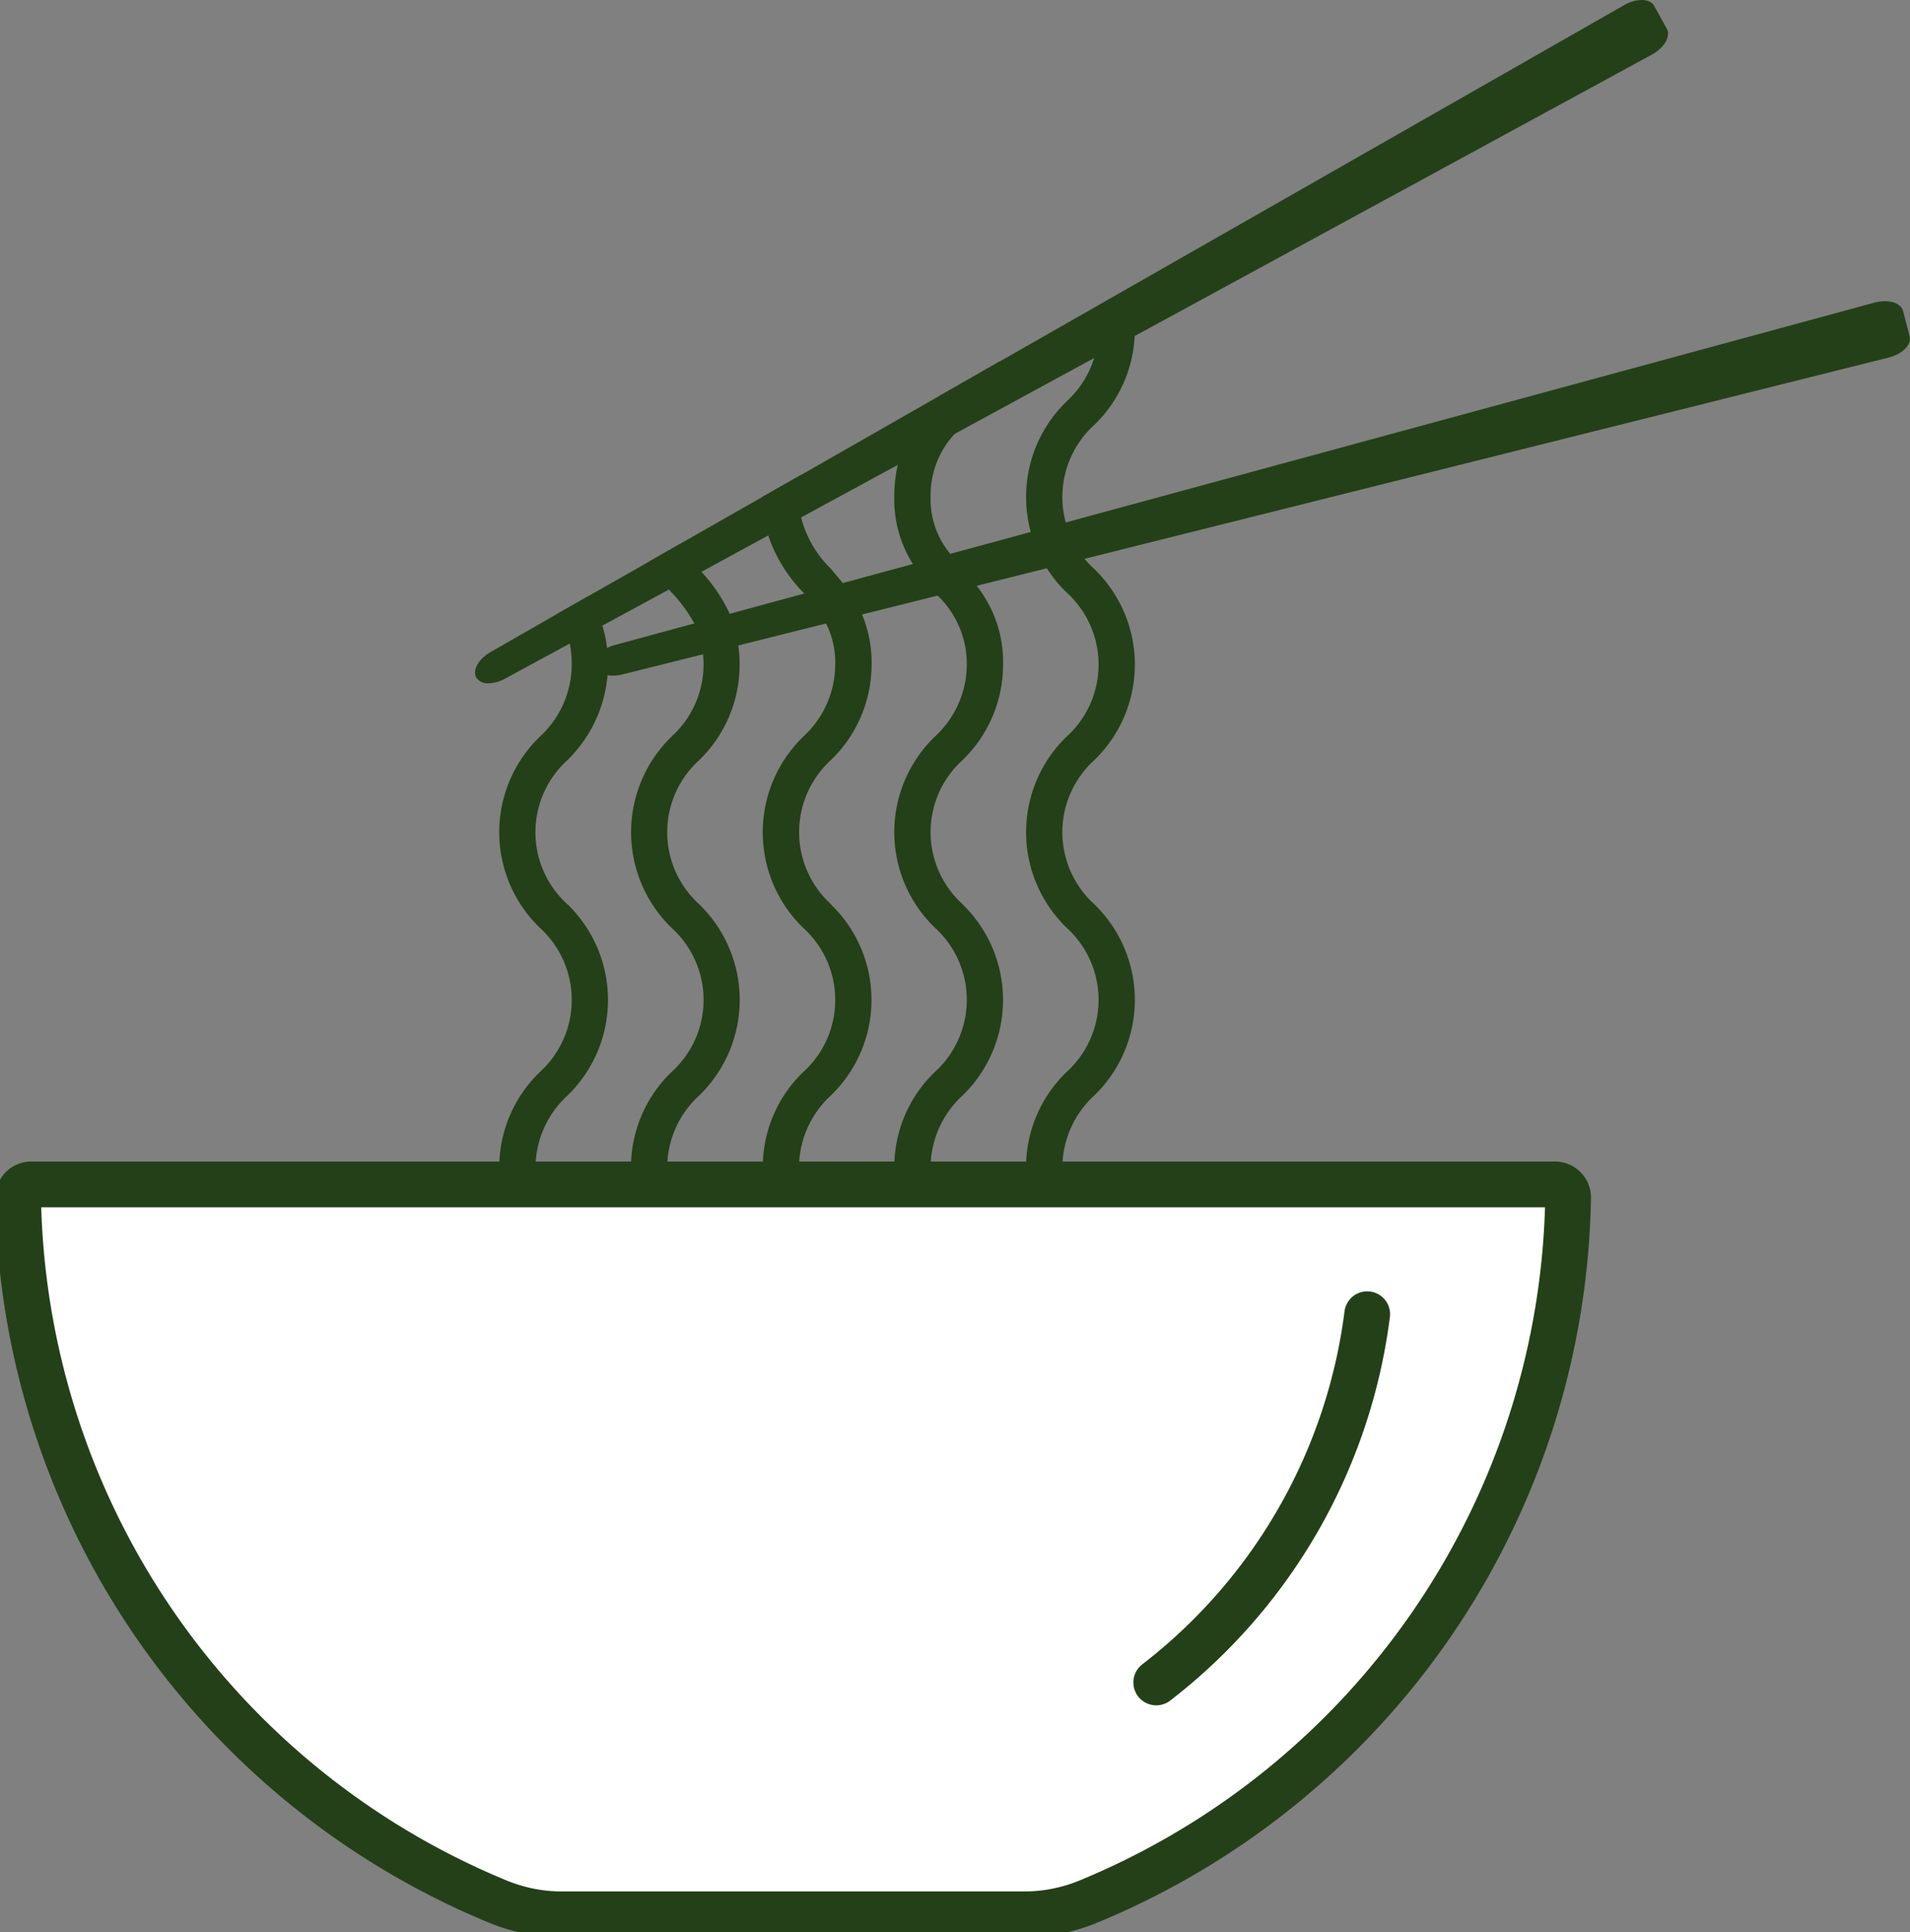 <svg id="Group_2039" data-name="Group 2039" xmlns="http://www.w3.org/2000/svg" xmlns:xlink="http://www.w3.org/1999/xlink" width="83.537" height="84.488" viewBox="0 0 83.537 84.488">
  <rect x="0" y="0" width="83.537" height="84.488" fill="#808080" stroke="none"/>
  <defs>
    <clipPath id="clip-path">
      <rect id="Rectangle_286" data-name="Rectangle 286" width="83.537" height="84.488" fill="none"/>
    </clipPath>
  </defs>
  <g id="Group_2038" data-name="Group 2038" transform="translate(0 0)" clip-path="url(#clip-path)">
    <path id="Path_839" data-name="Path 839" d="M77.69,2.386,55.062,14.694l-1.752.951-6.095,3.313a.028.028,0,0,0-.016.008l-2.5,1.363-4.232,2.3-1.435.785L36.119,25l-1.427.777-2.909,1.577-1.427.785-2.822,1.53a1.6,1.6,0,0,1-.729.206.588.588,0,0,1-.539-.254c-.174-.317.1-.808.626-1.11L29.8,26.844l1.379-.785L33.8,24.57l1.371-.785,3.63-2.069,1.688-.959,6.063-3.464h.008l2.592-1.482L76.477.222c.539-.309,1.125-.293,1.308.032L78.34,1.26c.182.325-.111.832-.65,1.125" transform="translate(-5.438 0)" fill="#244018"/>
    <path id="Path_840" data-name="Path 840" d="M90.326,18.153l-.291-1.115c-.094-.36-.659-.522-1.253-.36L33.69,31.649c-.581.158-.973.566-.881.917s.633.515,1.217.369L89.408,19.079c.6-.15,1.011-.567.918-.927" transform="translate(-6.803 -3.446)" fill="#244018"/>
    <path id="Path_841" data-name="Path 841" d="M68.791,65.92a33.909,33.909,0,0,1-21.041,30.8,7.353,7.353,0,0,1-2.787.533H24.825a7.353,7.353,0,0,1-2.787-.533A33.908,33.908,0,0,1,1,65.92a.575.575,0,0,1,.575-.581h66.64a.575.575,0,0,1,.575.581" transform="translate(-0.207 -13.553)" fill="#fff"/>
    <path id="Path_842" data-name="Path 842" d="M68.791,65.92a33.909,33.909,0,0,1-21.041,30.8,7.353,7.353,0,0,1-2.787.533H24.825a7.353,7.353,0,0,1-2.787-.533A33.908,33.908,0,0,1,1,65.92a.575.575,0,0,1,.575-.581h66.64A.575.575,0,0,1,68.791,65.92Z" transform="translate(-0.207 -13.553)" fill="none" stroke="#244018" stroke-linecap="round" stroke-linejoin="round" stroke-width="2"/>
    <path id="Path_843" data-name="Path 843" d="M73.032,72.5A24.186,24.186,0,0,1,63.805,88.6" transform="translate(-13.235 -15.038)" fill="#fff"/>
    <path id="Path_844" data-name="Path 844" d="M73.032,72.5A24.186,24.186,0,0,1,63.805,88.6" transform="translate(-13.235 -15.038)" fill="none" stroke="#244018" stroke-linecap="round" stroke-linejoin="round" stroke-width="2"/>
    <path id="Path_845" data-name="Path 845" d="M30.531,46.354a5.82,5.82,0,0,1,0,8.37,4.3,4.3,0,0,0-1.395,3.147.784.784,0,0,1-.507.737.761.761,0,0,1-.571,0,.8.8,0,0,1-.507-.737,5.779,5.779,0,0,1,1.783-4.185,4.263,4.263,0,0,0,0-6.293,5.8,5.8,0,0,1,0-8.37,4.3,4.3,0,0,0,1.387-3.147,4.587,4.587,0,0,0-.087-.919,3.751,3.751,0,0,0-.555-1.292l1.379-.785a4.864,4.864,0,0,1,.6,1.292,5.04,5.04,0,0,1,.206.975,7.1,7.1,0,0,1,.04.729c0,.159-.008.309-.016.46a5.9,5.9,0,0,1-1.76,3.725,4.246,4.246,0,0,0,0,6.293" transform="translate(-5.715 -6.82)" fill="#244018"/>
    <path id="Path_846" data-name="Path 846" d="M37.8,45.758a5.82,5.82,0,0,1,0,8.37,4.271,4.271,0,0,0-1.395,3.147.8.8,0,0,1-.507.737.761.761,0,0,1-.571,0,.8.8,0,0,1-.507-.737A5.776,5.776,0,0,1,36.6,53.09a4.246,4.246,0,0,0,0-6.293,5.82,5.82,0,0,1,0-8.37,4.271,4.271,0,0,0,1.395-3.147,3.949,3.949,0,0,0-.024-.444,3.4,3.4,0,0,0-.38-1.355,6.7,6.7,0,0,0-.991-1.347c-.04-.048-.079-.087-.119-.135a8.064,8.064,0,0,1-.9-1.2l1.371-.785A8.219,8.219,0,0,0,37.8,31.1c.032.04.071.079.1.127a6.993,6.993,0,0,1,1.236,1.831,4.978,4.978,0,0,1,.38,1.395,5.572,5.572,0,0,1,.055.832A5.806,5.806,0,0,1,37.8,39.465a4.246,4.246,0,0,0,0,6.293" transform="translate(-7.223 -6.225)" fill="#244018"/>
    <path id="Path_847" data-name="Path 847" d="M45.063,44.966a5.8,5.8,0,0,1,0,8.37,4.3,4.3,0,0,0-1.387,3.147.8.8,0,0,1-.507.737.761.761,0,0,1-.571,0,.784.784,0,0,1-.507-.737A5.776,5.776,0,0,1,43.866,52.3a4.246,4.246,0,0,0,0-6.293,5.82,5.82,0,0,1,0-8.37,4.3,4.3,0,0,0,1.395-3.147,3.765,3.765,0,0,0-.4-1.791,6.344,6.344,0,0,0-.959-1.316c-.008-.016-.024-.024-.032-.04a6.506,6.506,0,0,1-1.538-2.5,5.632,5.632,0,0,1-.238-1.688v-.008l1.688-.959a3.976,3.976,0,0,0-.1.967,4.481,4.481,0,0,0,.087.9,4.792,4.792,0,0,0,1.3,2.243c.166.2.341.4.515.618a5.885,5.885,0,0,1,.848,1.379,5.456,5.456,0,0,1,.42,2.188,5.809,5.809,0,0,1-1.783,4.185,4.263,4.263,0,0,0,0,6.293" transform="translate(-8.731 -5.432)" fill="#244018"/>
    <path id="Path_848" data-name="Path 848" d="M52.331,43.672a5.82,5.82,0,0,1,0,8.37,4.3,4.3,0,0,0-1.395,3.147.8.8,0,0,1-.507.737.761.761,0,0,1-.571,0,.8.8,0,0,1-.507-.737A5.748,5.748,0,0,1,51.134,51a4.263,4.263,0,0,0,0-6.293,5.8,5.8,0,0,1,0-8.37,4.3,4.3,0,0,0,1.387-3.147,4.129,4.129,0,0,0-1.276-3.012,1.66,1.66,0,0,0-.111-.135,9.515,9.515,0,0,1-.975-1.252,5.261,5.261,0,0,1-.808-2.933,6.166,6.166,0,0,1,.151-1.395,6.345,6.345,0,0,1,1.633-2.782c.071-.087.143-.166.214-.254h.008l2.592-1.482a6.389,6.389,0,0,1-1.617,2.774c-.111.127-.214.246-.317.373A.028.028,0,0,0,52,23.1a3.937,3.937,0,0,0-1.062,2.758,3.731,3.731,0,0,0,.856,2.489c.166.222.349.436.539.658.206.238.42.483.618.745a5.345,5.345,0,0,1,1.157,3.44,5.806,5.806,0,0,1-1.775,4.185,4.246,4.246,0,0,0,0,6.293" transform="translate(-10.237 -4.138)" fill="#244018"/>
    <path id="Path_849" data-name="Path 849" d="M57.413,55.4a.793.793,0,0,1-.793-.793A5.789,5.789,0,0,1,58.4,50.425a4.255,4.255,0,0,0,0-6.295,5.81,5.81,0,0,1,0-8.367,4.25,4.25,0,0,0,0-6.291,5.808,5.808,0,0,1,0-8.366,4.286,4.286,0,0,0,1.392-3.144.793.793,0,1,1,1.585,0A5.781,5.781,0,0,1,59.6,22.144a4.25,4.25,0,0,0,0,6.291,5.808,5.808,0,0,1,0,8.366,4.252,4.252,0,0,0,0,6.292,5.813,5.813,0,0,1,0,8.37,4.294,4.294,0,0,0-1.392,3.147.793.793,0,0,1-.793.793" transform="translate(-11.744 -3.561)" fill="#244018"/>
  </g>
</svg>
